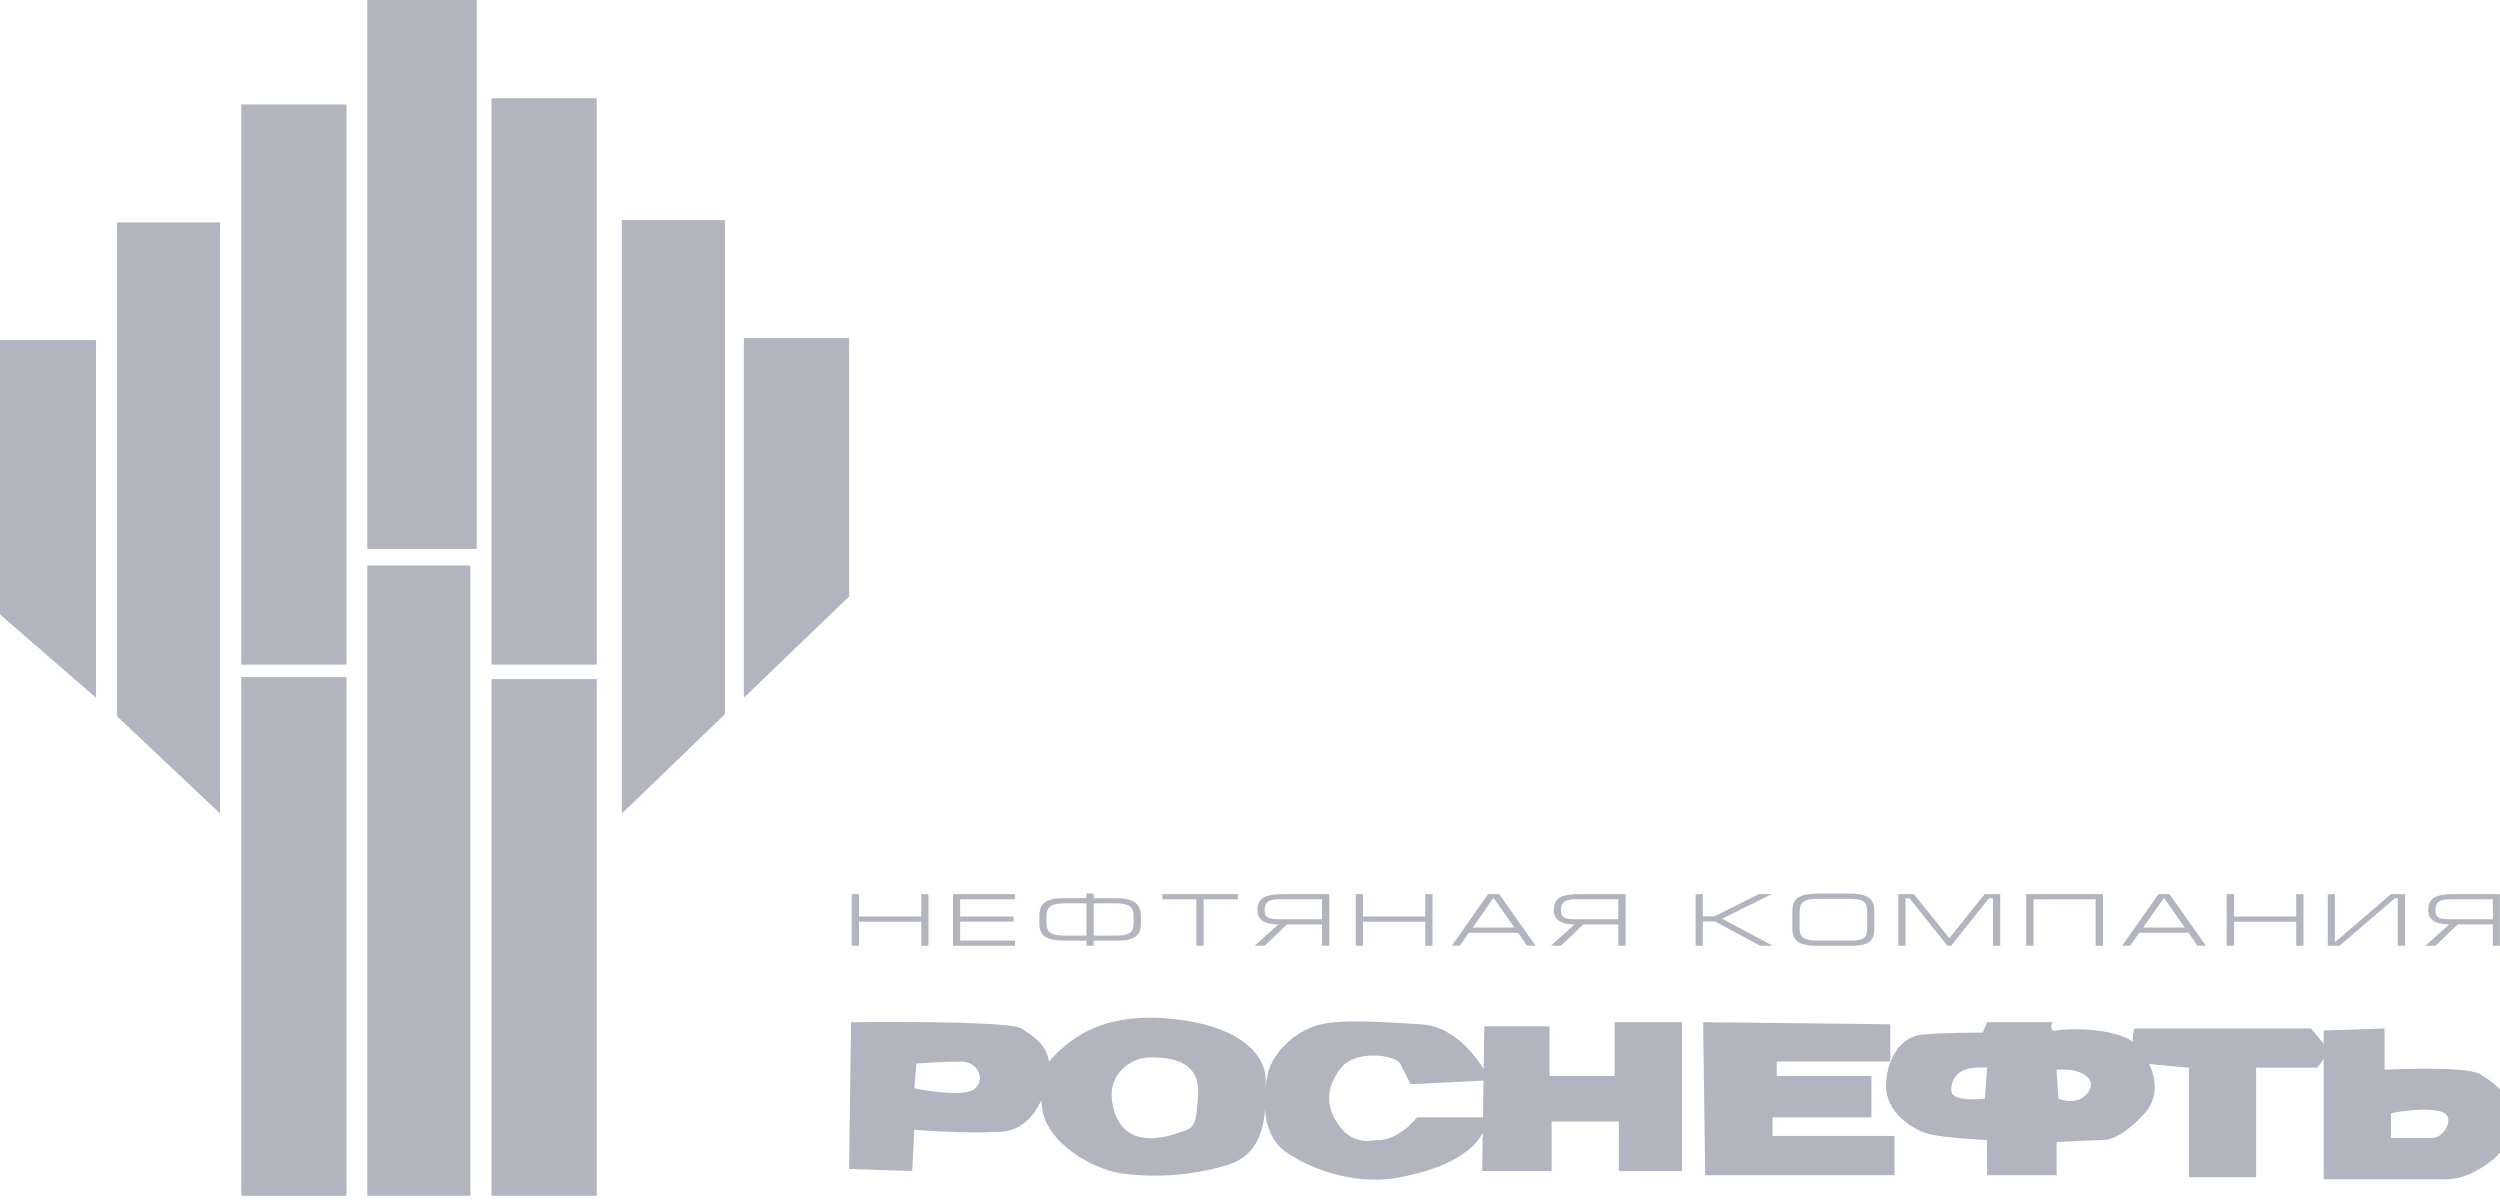 <?xml version="1.0" encoding="UTF-8"?> <svg xmlns="http://www.w3.org/2000/svg" width="75" height="36" viewBox="0 0 75 36" fill="none"><g clip-path="url(#clip0_1417_356)"><path fill-rule="evenodd" clip-rule="evenodd" d="M27.638 28.373V27.651H25.769V28.373H25.551V26.824H25.769V27.496H27.638V26.824H27.854V28.373H27.638Z" fill="#B2B4C0"></path><path fill-rule="evenodd" clip-rule="evenodd" d="M28.59 28.373V26.824H30.451V26.979H28.805V27.496H30.408V27.649H28.805V28.218H30.451V28.373H28.59Z" fill="#B2B4C0"></path><path fill-rule="evenodd" clip-rule="evenodd" d="M34.229 27.691V27.498C34.229 27.13 34.043 26.944 33.453 26.944H32.812V26.807H32.593V26.944H31.959C31.366 26.944 31.18 27.099 31.18 27.498V27.691C31.18 28.084 31.39 28.221 31.959 28.221H32.593V28.373H32.812V28.221H33.453C34.019 28.221 34.229 28.092 34.229 27.691ZM34.01 27.691C34.01 27.989 33.863 28.068 33.453 28.068H32.812V27.099H33.453C33.842 27.099 34.01 27.189 34.01 27.489V27.691ZM32.593 28.068H31.959C31.549 28.068 31.393 27.989 31.393 27.689V27.482C31.393 27.186 31.564 27.099 31.959 27.099H32.593V28.068Z" fill="#B2B4C0"></path><path fill-rule="evenodd" clip-rule="evenodd" d="M35.891 26.979V28.373H36.109V26.979H37.136V26.824H34.871V26.979H35.891Z" fill="#B2B4C0"></path><path fill-rule="evenodd" clip-rule="evenodd" d="M39.879 28.372V26.824H38.463C37.939 26.824 37.724 26.952 37.724 27.304C37.724 27.595 37.939 27.731 38.352 27.731L37.637 28.373H37.939L38.612 27.731H39.66V28.373L39.879 28.372ZM39.66 27.577H38.394C38.057 27.577 37.94 27.534 37.94 27.304C37.94 27.063 38.063 26.978 38.373 26.978H39.66V27.577Z" fill="#B2B4C0"></path><path fill-rule="evenodd" clip-rule="evenodd" d="M42.757 28.373V27.651H40.889V28.373H40.672V26.824H40.889V27.496H42.757V26.824H42.975V28.373H42.757Z" fill="#B2B4C0"></path><path fill-rule="evenodd" clip-rule="evenodd" d="M46.067 28.372L44.978 26.824H44.643L43.555 28.372H43.795L44.065 27.984H45.544L45.812 28.372H46.067ZM45.43 27.826H44.183L44.805 26.935L45.43 27.826Z" fill="#B2B4C0"></path><path fill-rule="evenodd" clip-rule="evenodd" d="M48.549 28.373V27.731H47.502L46.826 28.373H46.527L47.237 27.731C46.826 27.731 46.613 27.595 46.613 27.304C46.613 26.952 46.826 26.824 47.349 26.824H48.769V28.372L48.549 28.373ZM48.549 26.979H47.262C46.954 26.979 46.826 27.063 46.826 27.304C46.826 27.535 46.945 27.578 47.283 27.578H48.549V26.979Z" fill="#B2B4C0"></path><path fill-rule="evenodd" clip-rule="evenodd" d="M52.804 28.373H53.185L51.665 27.561L53.151 26.824H52.766L51.439 27.489H51.086V26.824H50.867V28.373H51.086V27.644H51.448L52.804 28.373Z" fill="#B2B4C0"></path><path fill-rule="evenodd" clip-rule="evenodd" d="M56.015 27.843C56.015 28.145 55.912 28.219 55.47 28.219H54.55C54.141 28.219 53.988 28.141 53.988 27.843V27.348C53.988 27.047 54.155 26.965 54.55 26.965H55.47C55.89 26.965 56.015 27.042 56.015 27.348V27.843ZM56.231 27.843V27.358C56.231 26.908 55.98 26.807 55.47 26.807H54.552C53.955 26.807 53.77 26.965 53.77 27.358V27.843C53.77 28.24 53.981 28.374 54.552 28.374H55.47C56.029 28.374 56.231 28.283 56.231 27.843Z" fill="#B2B4C0"></path><path fill-rule="evenodd" clip-rule="evenodd" d="M59.54 26.824H60.008V28.373H59.789V26.95H59.668L58.533 28.373H58.422L57.288 26.95H57.166V28.373H56.949V26.824H57.414L58.48 28.145L59.54 26.824Z" fill="#B2B4C0"></path><path fill-rule="evenodd" clip-rule="evenodd" d="M61.006 28.373V26.979H62.869V28.373H63.089V26.824H60.785V28.373H61.006Z" fill="#B2B4C0"></path><path fill-rule="evenodd" clip-rule="evenodd" d="M65.925 28.372L65.657 27.984H64.179L63.904 28.372H63.664L64.755 26.824H65.086L66.175 28.372H65.925ZM64.92 26.935L64.294 27.825H65.543L64.92 26.935Z" fill="#B2B4C0"></path><path fill-rule="evenodd" clip-rule="evenodd" d="M69.103 28.373V26.824H68.887V27.496H67.022V26.824H66.801V28.373H67.022V27.651H68.887V28.373H69.103Z" fill="#B2B4C0"></path><path fill-rule="evenodd" clip-rule="evenodd" d="M72.153 28.373V26.824H71.728L70.066 28.252H70.047V26.824H69.832V28.373H70.186L71.852 26.944H71.933V28.373H72.153Z" fill="#B2B4C0"></path><path fill-rule="evenodd" clip-rule="evenodd" d="M74.785 27.577H73.516C73.178 27.577 73.064 27.534 73.064 27.304C73.064 27.063 73.184 26.978 73.493 26.978H74.785V27.577ZM74.999 28.372V26.824H73.584C73.064 26.824 72.846 26.952 72.846 27.304C72.846 27.595 73.064 27.731 73.476 27.731L72.758 28.373H73.064L73.734 27.731H74.785V28.373L74.999 28.372Z" fill="#B2B4C0"></path><path fill-rule="evenodd" clip-rule="evenodd" d="M30.645 30.854C30.266 30.605 25.531 30.667 25.531 30.667L25.473 35.07L27.366 35.132L27.428 33.891C27.428 33.891 28.815 34.016 30.014 33.954C31.214 33.891 31.529 32.342 31.466 31.846C31.403 31.352 31.024 31.1 30.645 30.854ZM27.43 32.652L27.491 31.906C27.491 31.906 28.313 31.846 28.817 31.846C29.32 31.846 29.574 32.343 29.258 32.652C28.943 32.961 27.43 32.652 27.43 32.652Z" fill="#B2B4C0"></path><path fill-rule="evenodd" clip-rule="evenodd" d="M34.874 30.543C32.858 30.42 31.976 31.289 31.468 31.846C31.468 31.846 31.09 32.343 31.28 33.335C31.468 34.326 32.792 35.071 33.613 35.197C34.432 35.319 35.633 35.319 36.831 34.945C37.976 34.591 37.972 33.444 37.97 32.534C37.97 32.491 37.97 32.449 37.97 32.407C37.97 31.472 36.894 30.668 34.874 30.543ZM34.494 31.721C33.926 31.721 33.245 32.223 33.361 33.024C33.549 34.39 34.685 34.203 35.254 34.017C35.295 34.003 35.334 33.991 35.37 33.979C35.83 33.833 35.886 33.815 35.943 32.839C36.006 31.784 35.061 31.721 34.494 31.721Z" fill="#B2B4C0"></path><path fill-rule="evenodd" clip-rule="evenodd" d="M44.716 32.407C44.402 31.846 43.71 30.79 42.635 30.73C41.563 30.668 40.11 30.543 39.417 30.79C38.721 31.04 38.158 31.658 38.03 32.216C37.905 32.776 37.775 34.016 38.597 34.574C39.417 35.132 40.745 35.568 42.005 35.318C43.264 35.071 44.465 34.574 44.654 33.52H42.51C42.51 33.52 41.939 34.265 41.248 34.202C41.248 34.202 40.613 34.39 40.173 33.771C39.733 33.148 39.795 32.59 40.236 32.031C40.681 31.471 41.877 31.658 42.005 31.907C42.13 32.155 42.319 32.526 42.319 32.526L44.716 32.407Z" fill="#B2B4C0"></path><path fill-rule="evenodd" clip-rule="evenodd" d="M44.529 30.789H46.486V32.279H48.438V30.666H50.46V35.131H48.565V33.643H46.549V35.131H44.465L44.529 30.789Z" fill="#B2B4C0"></path><path fill-rule="evenodd" clip-rule="evenodd" d="M51.094 30.666L56.709 30.729V31.845H53.303V32.279H56.142V33.519H53.175V34.079H56.834V35.255H51.156L51.094 30.666Z" fill="#B2B4C0"></path><path fill-rule="evenodd" clip-rule="evenodd" d="M59.611 30.666H61.568C61.568 30.666 61.443 30.977 61.698 30.916C61.946 30.854 63.65 30.788 64.157 31.412C64.66 32.03 64.851 32.837 64.344 33.395C63.838 33.954 63.397 34.201 63.084 34.201C62.766 34.201 61.698 34.263 61.698 34.263V35.255H59.611V34.201C59.611 34.201 58.285 34.139 57.844 34.015C57.404 33.89 56.582 33.395 56.582 32.59C56.582 31.783 57.024 31.1 57.657 31.039C58.285 30.977 59.485 30.977 59.485 30.977L59.611 30.666ZM59.611 32.03L59.548 32.96C59.548 32.96 58.539 33.085 58.539 32.715C58.539 32.341 58.729 31.969 59.611 32.03ZM61.755 32.96L61.695 32.092C62.385 32.03 62.953 32.341 62.641 32.775C62.323 33.209 61.755 32.96 61.755 32.96Z" fill="#B2B4C0"></path><path fill-rule="evenodd" clip-rule="evenodd" d="M65.668 32.03V35.317H67.686V32.03H69.515L69.897 31.536L69.329 30.854H64.029C64.03 30.854 63.775 31.845 64.343 31.905C64.91 31.969 65.668 32.03 65.668 32.03Z" fill="#B2B4C0"></path><path fill-rule="evenodd" clip-rule="evenodd" d="M71.537 32.092V30.854L69.711 30.916V35.379H73.368C73.876 35.379 74.38 35.131 74.821 34.759C75.263 34.389 75.388 33.706 75.326 33.269C75.263 32.837 74.821 32.464 74.38 32.215C73.938 31.969 71.537 32.092 71.537 32.092ZM71.731 34.139V33.396C71.731 33.396 72.612 33.209 73.179 33.334C73.748 33.457 73.304 34.139 72.99 34.139H71.731Z" fill="#B2B4C0"></path><path fill-rule="evenodd" clip-rule="evenodd" d="M-0.34 10.203H2.88V20.932L-0.34 18.14V10.203Z" fill="#B2B4C0"></path><path fill-rule="evenodd" clip-rule="evenodd" d="M3.512 6.67H6.603V24.406L3.512 21.488V6.67Z" fill="#B2B4C0"></path><path fill-rule="evenodd" clip-rule="evenodd" d="M7.238 3.135H10.394V19.939H7.238V3.135Z" fill="#B2B4C0"></path><path fill-rule="evenodd" clip-rule="evenodd" d="M11.02 -0.398H14.301V16.468H11.02V-0.398Z" fill="#B2B4C0"></path><path fill-rule="evenodd" clip-rule="evenodd" d="M14.746 2.947H17.902V19.939H14.746V2.947Z" fill="#B2B4C0"></path><path fill-rule="evenodd" clip-rule="evenodd" d="M18.656 6.604H21.748V21.425L18.656 24.405V6.604Z" fill="#B2B4C0"></path><path fill-rule="evenodd" clip-rule="evenodd" d="M22.316 10.141H25.474V17.893L22.316 20.932V10.141Z" fill="#B2B4C0"></path><path fill-rule="evenodd" clip-rule="evenodd" d="M7.238 20.314H10.394V35.874H7.238V20.314Z" fill="#B2B4C0"></path><path fill-rule="evenodd" clip-rule="evenodd" d="M11.02 16.965H14.11V35.873H11.02V16.965Z" fill="#B2B4C0"></path><path fill-rule="evenodd" clip-rule="evenodd" d="M14.746 20.373H17.902V35.873H14.746V20.373Z" fill="#B2B4C0"></path></g><defs><clipPath id="clip0_1417_356"><rect width="75" height="36" fill="white"></rect></clipPath></defs></svg> 